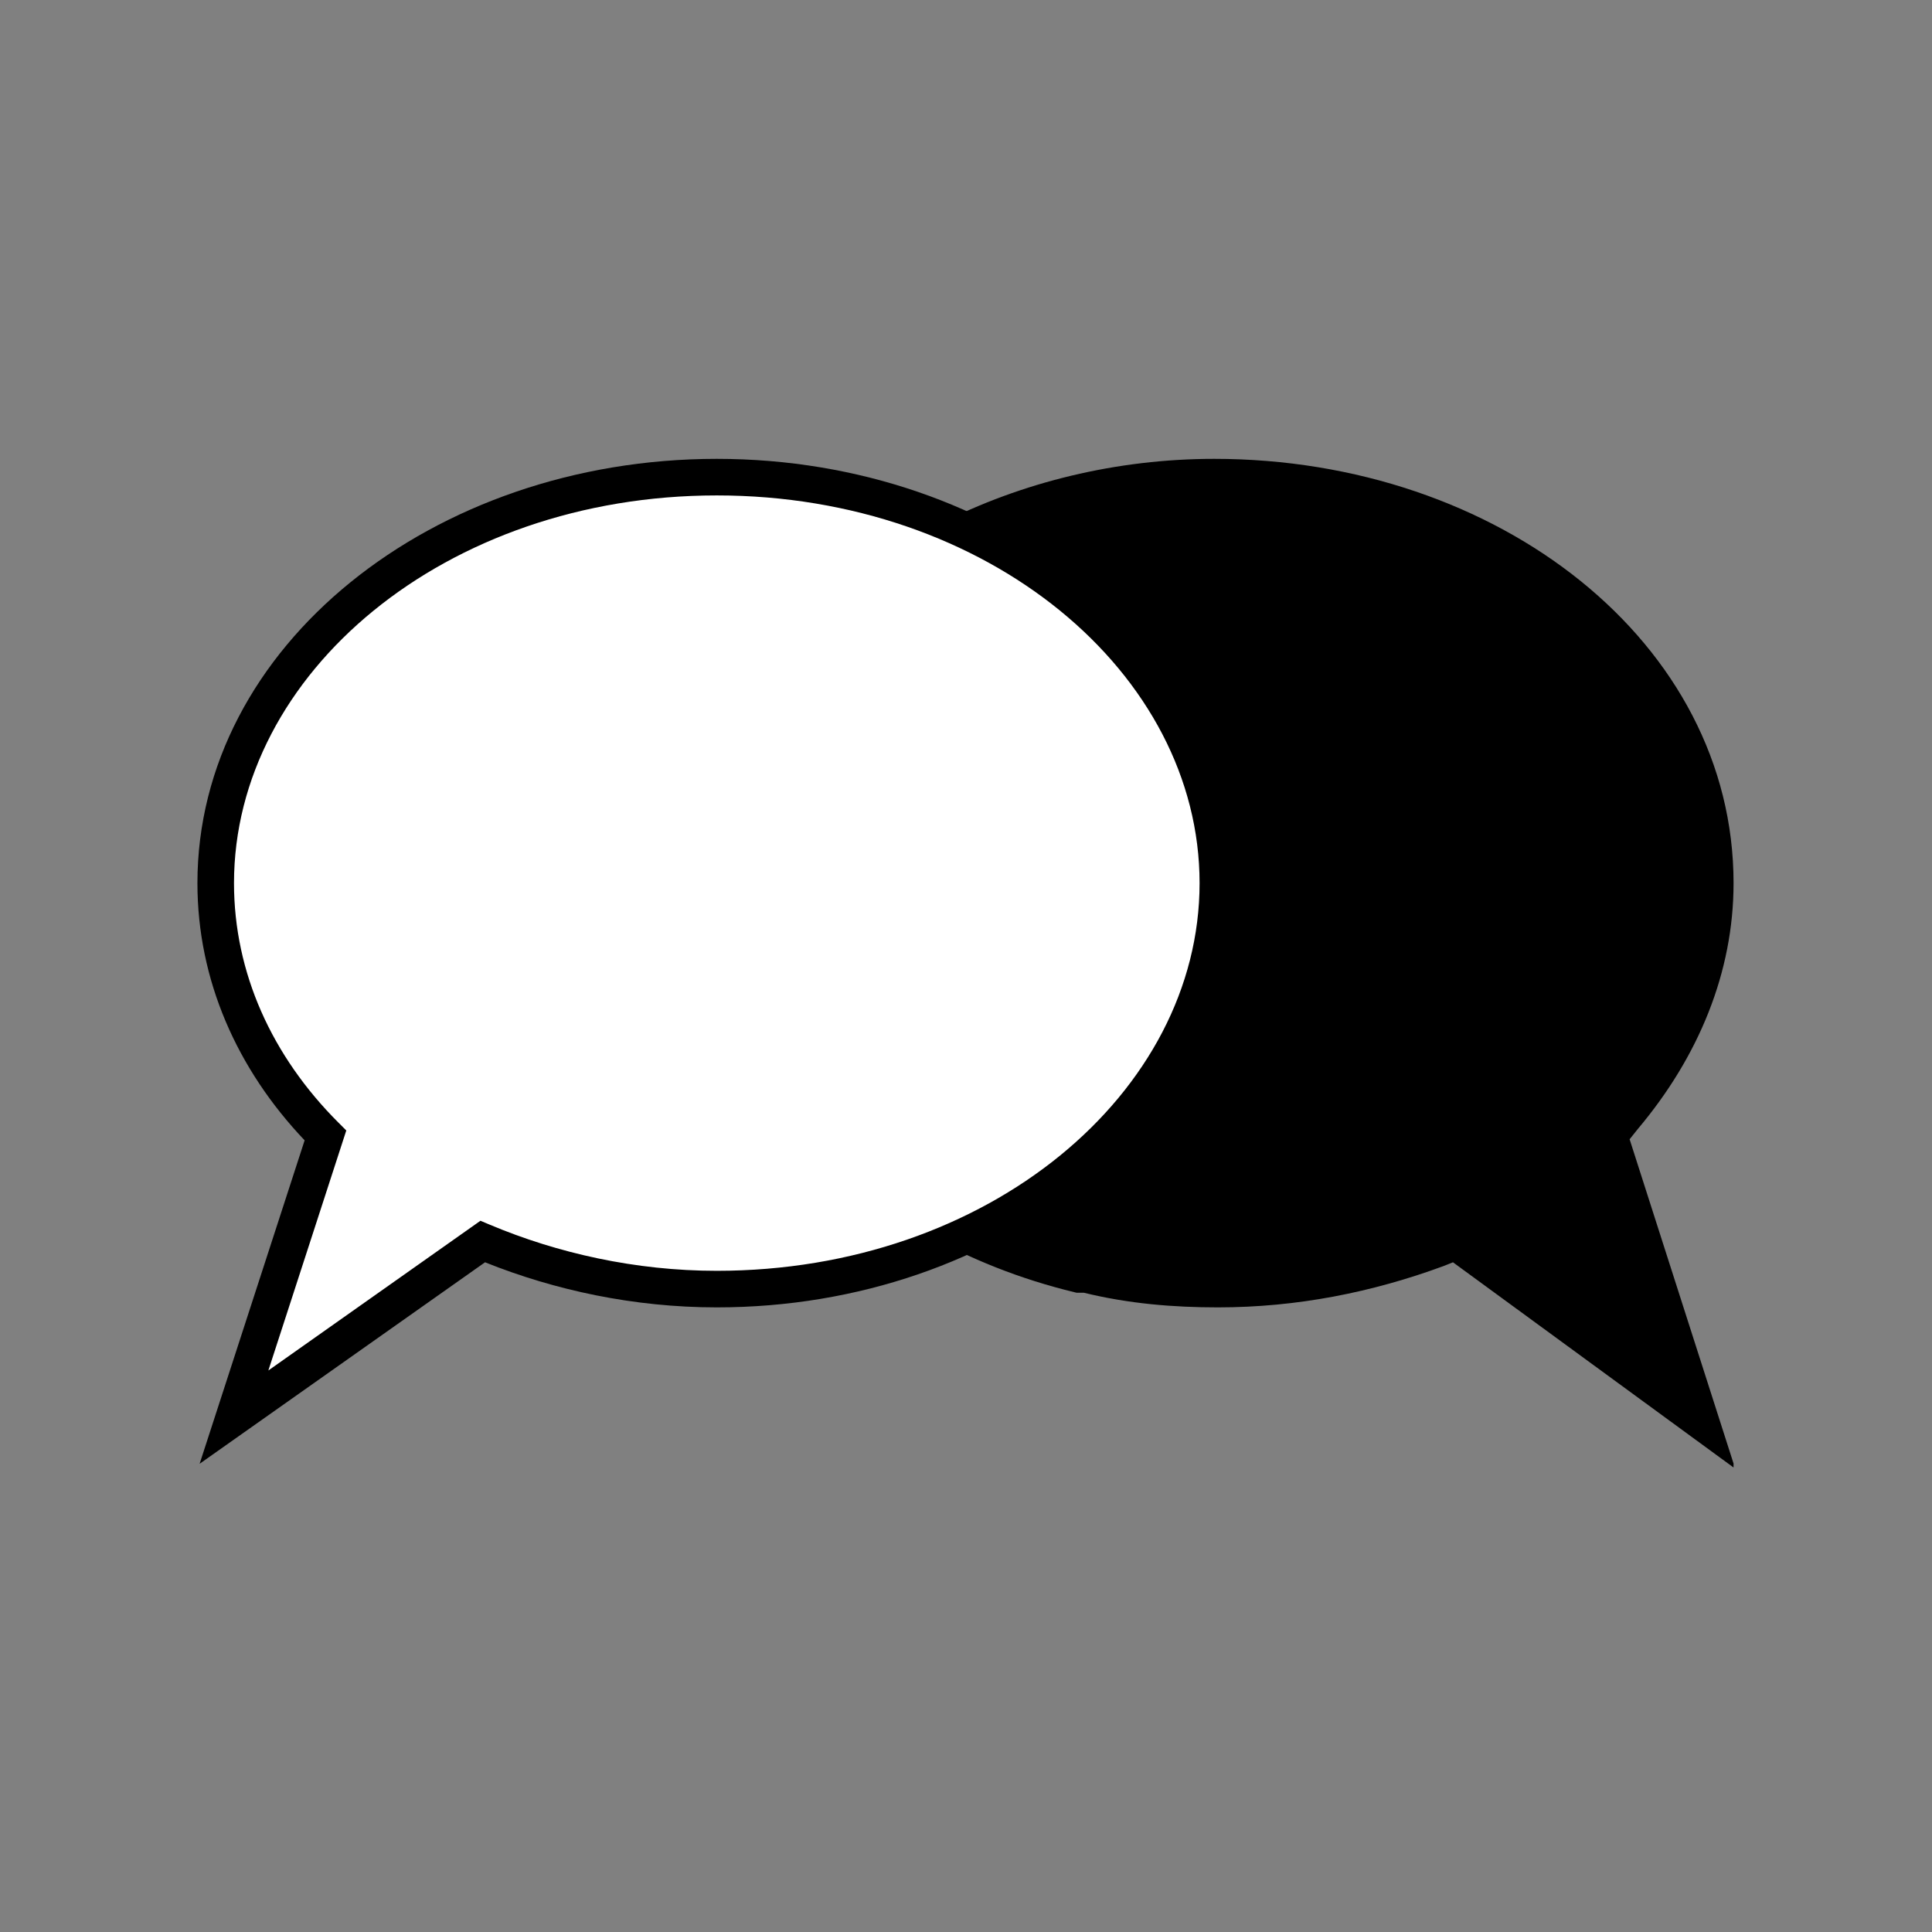 <svg width="160" height="160" viewBox="0 0 160 160" fill="none" xmlns="http://www.w3.org/2000/svg">
<rect x="0" y="0" width="160" height="160" fill="#808080" stroke="none"/>
<g clip-path="url(#clip0_569_62287)">
<path d="M89.347 105.547C89.649 105.547 89.649 105.547 89.952 105.547C93.587 106.455 97.222 106.758 100.857 106.758C107.218 106.758 113.275 105.547 119.031 103.426L120.545 102.82L140.839 117.662L133.267 94.036L134.478 92.522C139.325 86.767 142.051 80.103 142.051 73.136C142.051 54.357 123.574 39.515 100.554 39.515C84.803 39.515 69.961 47.087 63.297 58.597C60.571 63.141 59.057 68.29 59.057 73.136C59.359 87.978 71.778 101.306 89.347 105.547Z" fill="black"/>
<path fill-rule="evenodd" clip-rule="evenodd" d="M61.993 57.828C68.987 45.759 84.39 38 100.555 38C124.094 38 143.566 53.235 143.566 73.136C143.566 80.509 140.681 87.503 135.65 93.483L134.958 94.348L143.703 121.632L120.329 104.538L119.575 104.84L119.555 104.847C113.65 107.023 107.415 108.272 100.857 108.272C97.2 108.272 93.496 107.973 89.769 107.061H89.167L88.992 107.019C70.947 102.663 57.864 88.876 57.543 73.167L57.543 73.152V73.136C57.543 67.99 59.145 62.578 61.993 57.828ZM100.555 41.029C85.222 41.029 70.946 48.41 64.609 59.356L64.603 59.366L64.597 59.376C61.999 63.706 60.575 68.582 60.572 73.121C60.864 87.042 72.538 99.863 89.529 104.032H90.14L90.32 104.077C93.801 104.947 97.306 105.243 100.857 105.243C107.015 105.243 112.889 104.073 118.488 102.012L120.763 101.102L137.977 113.692L131.577 93.725L133.308 91.561L133.321 91.546C137.975 86.019 140.537 79.691 140.537 73.136C140.537 55.478 123.056 41.029 100.555 41.029Z" fill="black"/>
<path d="M59.36 39.515C36.34 39.515 17.863 54.66 17.863 73.136C17.863 81.012 21.195 88.281 26.95 94.036L19.378 117.36L39.975 102.82C45.73 105.244 52.394 106.758 59.36 106.758C82.381 106.758 100.857 91.613 100.857 73.136C100.857 54.66 82.381 39.515 59.36 39.515Z" fill="white"/>
<path fill-rule="evenodd" clip-rule="evenodd" d="M16.35 73.136C16.35 53.545 35.812 38 59.361 38C82.91 38 102.373 53.545 102.373 73.136C102.373 92.727 82.91 108.272 59.361 108.272C52.492 108.272 45.915 106.845 40.169 104.537L16.532 121.223L25.228 94.438C19.622 88.541 16.35 81.155 16.35 73.136ZM59.361 41.029C36.87 41.029 19.379 55.774 19.379 73.136C19.379 80.562 22.515 87.459 28.022 92.965L28.678 93.621L22.225 113.496L39.789 101.098L40.563 101.424C46.146 103.775 52.611 105.243 59.361 105.243C81.853 105.243 99.344 90.499 99.344 73.136C99.344 55.774 81.853 41.029 59.361 41.029Z" fill="black"/>
</g>
<defs>
<clipPath id="clip0_569_62287">
<rect width="127.217" height="83.6" fill="white" transform="translate(16.348 38)"/>
</clipPath>
</defs>
</svg>
